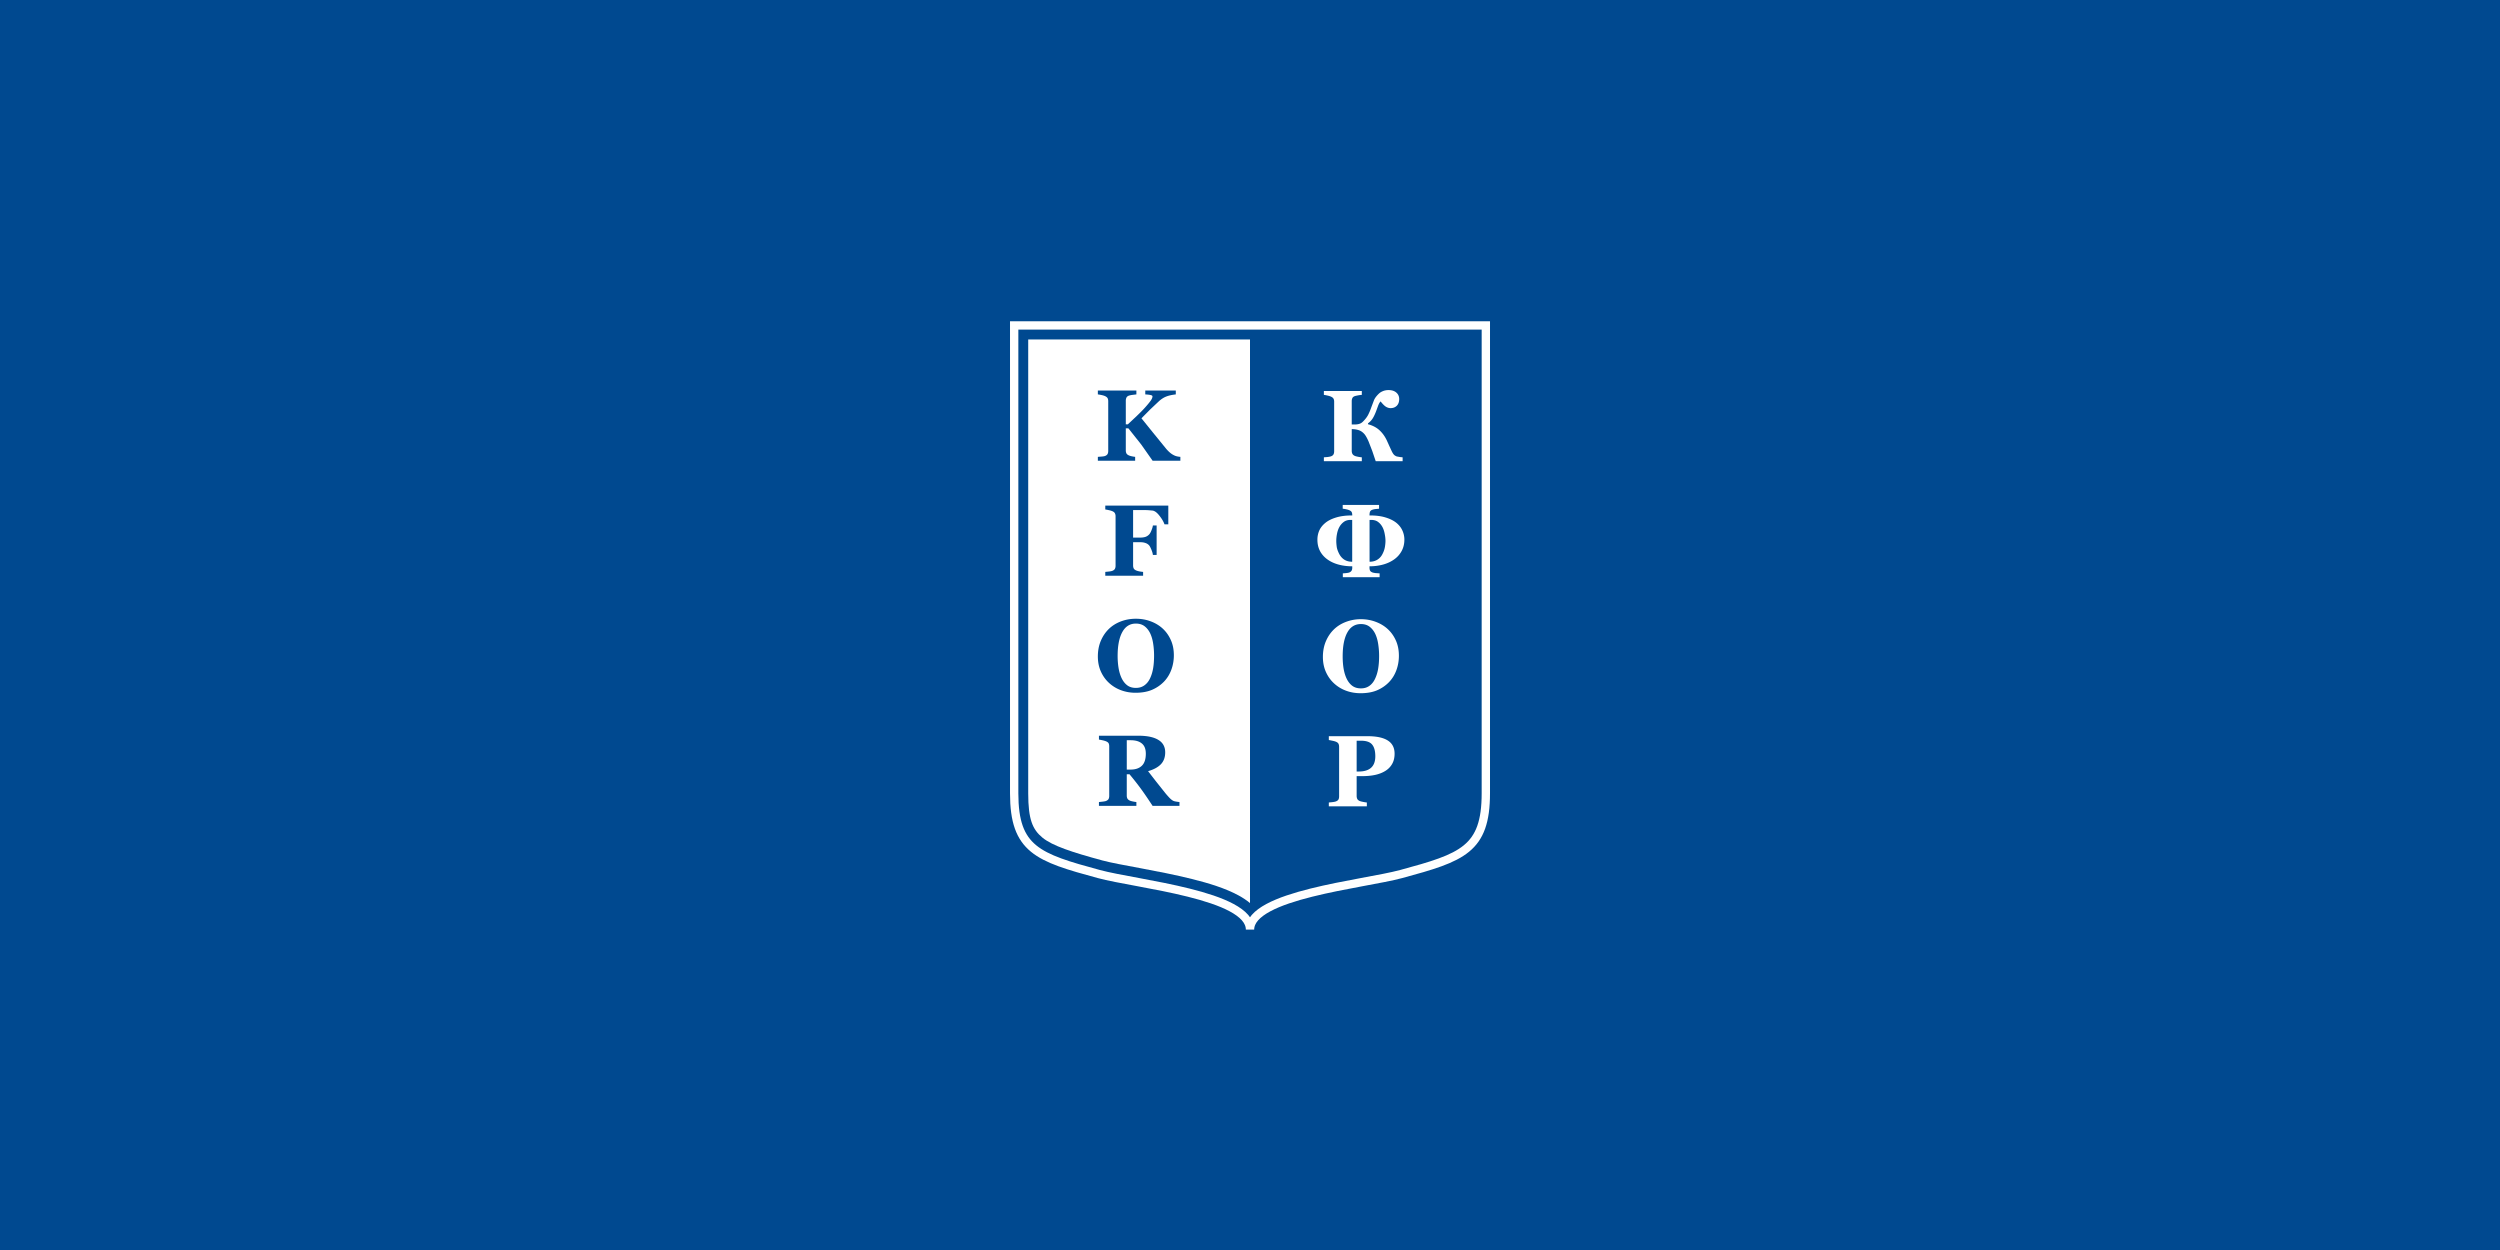 <svg xmlns="http://www.w3.org/2000/svg" xmlns:xlink="http://www.w3.org/1999/xlink" width="1200" height="600" xmlns:v="https://betzillion.com"><g fill="#004990"><path d="M0 0h1200v600H0z"/><use xlink:href="#B"/></g><path d="M493.541 162.953v217.823c0 12.542 2.081 17.39 6.851 21.303s14.194 6.995 28.793 10.95c8.081 2.189 26.638 4.813 43.023 8.907 8.193 2.047 15.924 4.43 22.22 7.824 2.013 1.085 3.874 2.305 5.572 3.71V162.953z" fill="#fff"/><path d="M526.968 187.465v1.854c.427.047.988.141 1.684.283s1.292.316 1.783.538c.633.301 1.041.653 1.231 1.033s.283.847.283 1.401v23.871c0 .601-.104 1.104-.325 1.5s-.619.698-1.189.92c-.316.127-.864.22-1.656.283l-1.811.141v1.854h17.9v-1.854a16.26 16.26 0 0 1-1.684-.283c-.554-.127-.975-.255-1.259-.382-.617-.269-1.025-.595-1.231-.99s-.311-.888-.311-1.457v-10.584h1.231l6.198 7.811 5.434 7.74h13.329v-1.854c-.364-.016-.796-.075-1.302-.17s-.949-.222-1.344-.396a9.37 9.37 0 0 1-2.306-1.429 15.85 15.85 0 0 1-1.854-1.868l-6.382-7.839-5.49-6.806 4.231-4.273 4.202-3.962c1.187-1.06 2.377-1.807 3.58-2.25 1.202-.459 2.699-.786 4.471-.976v-1.854h-14.645v1.854c1.171.063 2.034.169 2.604.311s.849.339.849.608c0 .601-.29 1.314-.891 2.137-.585.823-1.508 1.945-2.773 3.354-.902 1.013-2.189 2.309-3.835 3.891l-4.316 4.061h-.99v-11.348c0-.538.106-1.029.311-1.472s.614-.771 1.231-.976c.49-.158 1.074-.275 1.755-.354l1.783-.212v-1.854zm3.566 55.227v1.854c.38.047.928.153 1.656.311s1.312.334 1.755.524c.617.269 1.027.607 1.217 1.019.206.396.311.863.311 1.401v23.758c0 .617-.118 1.118-.34 1.514s-.619.698-1.189.92c-.301.127-.825.245-1.585.34l-1.825.184v1.854h18.154v-1.854a25.26 25.26 0 0 1-1.825-.255c-.601-.127-1.081-.268-1.429-.41-.601-.253-1.01-.567-1.231-.962-.206-.411-.311-.902-.311-1.472v-11.164h3.339c.997 0 1.863.129 2.575.382.712.237 1.296.612 1.755 1.118.301.332.662 1.009 1.09 2.038.427 1.013.672 1.877.736 2.589h1.797v-14.164h-1.797c-.079.665-.314 1.458-.693 2.391-.364.918-.736 1.571-1.132 1.967-.538.554-1.157.939-1.854 1.16-.696.206-1.527.311-2.476.311h-3.339v-13.216h5.25a36.56 36.56 0 0 1 2.179.071l1.896.17c1.044.142 2.142.961 3.297 2.448 1.171 1.472 1.989 2.861 2.448 4.174h1.825v-8.999zm14.688 54.307c-2.532 0-4.927.419-7.174 1.273-2.231.839-4.158 2.042-5.787 3.608-1.646 1.598-2.942 3.526-3.891 5.773-.934 2.231-1.401 4.718-1.401 7.471 0 2.642.478 5.036 1.443 7.188s2.274 3.987 3.919 5.49a17.2 17.2 0 0 0 5.773 3.509c2.183.807 4.495 1.217 6.948 1.217 3.038 0 5.654-.469 7.853-1.387 2.199-.934 4.115-2.23 5.745-3.891 1.551-1.598 2.743-3.501 3.566-5.717s1.231-4.552 1.231-7.004c0-2.753-.491-5.206-1.472-7.358-.965-2.152-2.272-3.985-3.934-5.504-1.614-1.471-3.53-2.616-5.745-3.438-2.199-.823-4.559-1.231-7.075-1.231zm0 2.321c1.677 0 3.079.432 4.202 1.302s2.022 2.027 2.703 3.467c.665 1.44 1.132 3.087 1.401 4.938.285 1.835.424 3.728.424 5.674 0 2.294-.151 4.35-.467 6.169s-.83 3.456-1.542 4.896c-.665 1.377-1.565 2.449-2.688 3.24s-2.466 1.189-4.033 1.189c-1.598 0-2.941-.385-4.033-1.16-1.092-.791-1.991-1.889-2.703-3.297-.696-1.392-1.21-3.029-1.542-4.896-.316-1.867-.481-3.853-.481-5.957 0-4.952.748-8.77 2.236-11.475 1.487-2.721 3.659-4.089 6.523-4.089zm-17.73 53.826v1.854c.396.063.933.169 1.613.311.696.142 1.291.318 1.797.524.665.285 1.085.611 1.259.99s.269.86.269 1.429v23.758c0 .601-.106 1.104-.311 1.5-.206.38-.616.695-1.217.948-.316.127-.854.231-1.613.325l-1.797.198v1.839h17.97v-1.839c-.459-.047-1.021-.142-1.67-.269-.633-.142-1.1-.27-1.401-.396-.601-.269-1.01-.609-1.231-1.005-.206-.396-.311-.874-.311-1.443v-10.23h1.316c2.199 2.658 4.033 4.993 5.504 7.018 1.487 2.025 3.344 4.747 5.575 8.164h12.905v-1.839c-.237-.016-.633-.077-1.203-.156-.554-.079-1.023-.172-1.387-.283-.649-.206-1.395-.741-2.25-1.627-.839-.902-1.505-1.661-1.995-2.278l-4.485-5.632-3.75-4.839c2.769-.807 4.824-1.929 6.169-3.354 1.361-1.44 2.052-3.331 2.052-5.688 0-2.674-1.112-4.672-3.311-5.985-2.184-1.329-5.383-1.995-9.608-1.995zm13.357 2.165h1.882c2.326 0 4.113.526 5.363 1.571 1.266 1.028 1.896 2.663 1.896 4.91 0 2.642-.643 4.569-1.924 5.787s-3.079 1.825-5.405 1.825h-1.811z" fill="#004990"/><path d="M666.488 187.239c-.965 0-1.853.163-2.66.495-.807.316-1.498.748-2.052 1.302-1.123 1.092-1.87 2.109-2.25 3.042l-1.273 3.368a29.81 29.81 0 0 1-1.472 3.537c-.57 1.139-1.436 2.273-2.575 3.396-.554.554-1.172.928-1.868 1.118a7.9 7.9 0 0 1-1.967.255h-1.542v-11.193a3.6 3.6 0 0 1 .283-1.429c.206-.459.614-.799 1.231-1.005.364-.111.89-.227 1.571-.354s1.264-.195 1.755-.226v-1.854h-18.211v1.854c.332.032.869.123 1.613.297.744.158 1.352.346 1.811.552.617.285 1.013.611 1.203.99.206.38.311.847.311 1.401v23.828c0 .57-.104 1.073-.325 1.5-.222.411-.619.714-1.189.92-.348.127-.909.245-1.684.34l-1.74.141v1.854h18.211v-1.854c-.459-.032-1.055-.112-1.783-.255s-1.242-.284-1.542-.41c-.554-.237-.951-.563-1.189-.99-.222-.427-.325-.919-.325-1.457v-10.414c1.155 0 2.147.129 2.986.382.854.237 1.578.612 2.179 1.118.633.506 1.172 1.112 1.599 1.839.443.712.887 1.589 1.33 2.618l1.755 4.528 1.656 4.896h12.919v-1.854l-1.33-.141-1.33-.241c-.301-.047-.686-.234-1.16-.566-.459-.332-.939-1.009-1.429-2.038l-1.118-2.405-1.203-2.674c-.902-1.93-2.082-3.579-3.537-4.924s-3.303-2.301-5.518-2.887v-.424a8.77 8.77 0 0 0 2.023-2.023c.585-.823 1.18-2.013 1.797-3.58l.976-2.66c.364-1.028.785-1.788 1.259-2.278.997 1.266 1.849 2.118 2.561 2.561.728.443 1.476.665 2.236.665 1.202 0 2.196-.372 2.971-1.132.775-.775 1.16-1.864 1.16-3.24 0-1.25-.455-2.278-1.373-3.085s-2.167-1.203-3.75-1.203zm-21.989 55.114v1.839c.459.032.998.114 1.599.241.617.127 1.154.29 1.613.495.554.237.915.529 1.09.877.19.348.283.885.283 1.613h-.283c-2.864 0-5.351.328-7.471.976s-3.839 1.501-5.136 2.561c-1.377 1.123-2.356 2.375-2.957 3.736-.585 1.361-.877 2.808-.877 4.358 0 2.025.408 3.837 1.231 5.419.839 1.582 2.006 2.913 3.509 4.004 1.487 1.092 3.251 1.921 5.292 2.49s4.272.863 6.693.863v.679c0 .57-.104 1.037-.325 1.401s-.572.657-1.047.863c-.285.127-.8.232-1.528.311l-1.627.141v1.839h17.659v-1.839l-1.981-.141c-.696-.095-1.187-.201-1.472-.311-.57-.222-.942-.513-1.132-.877-.174-.364-.269-.833-.269-1.387v-.679c2.326 0 4.499-.281 6.509-.835 2.025-.554 3.825-1.395 5.391-2.519 1.487-1.06 2.667-2.39 3.537-4.004s1.302-3.426 1.302-5.419a10.47 10.47 0 0 0-.948-4.386c-.617-1.392-1.587-2.631-2.901-3.707-1.345-1.076-3.062-1.928-5.151-2.561-2.073-.649-4.56-.976-7.471-.976h-.269c0-.902.107-1.532.297-1.896.19-.38.55-.659 1.104-.849.459-.158.998-.276 1.599-.34l1.585-.141v-1.839zm3.82 7.202h.736v20.079c-1.487 0-2.76-.338-3.82-1.019-1.044-.68-1.872-1.649-2.505-2.915-.617-1.234-.991-2.343-1.118-3.339s-.198-1.908-.198-2.731c0-1.155.129-2.347.382-3.566s.627-2.257 1.118-3.127a7.46 7.46 0 0 1 2.094-2.405c.87-.649 1.966-.976 3.311-.976zm9.07 0h.736c1.361 0 2.458.317 3.297.934.854.617 1.569 1.435 2.122 2.448.506.918.866 2.003 1.104 3.269.253 1.266.382 2.412.382 3.424 0 .744-.081 1.678-.255 2.802s-.537 2.209-1.075 3.269c-.57 1.234-1.399 2.205-2.49 2.901-1.076.696-2.349 1.033-3.82 1.033zm-4.146 47.657c-2.532 0-4.927.433-7.174 1.288-2.231.839-4.158 2.042-5.787 3.608-1.646 1.598-2.942 3.526-3.891 5.773-.934 2.231-1.401 4.718-1.401 7.471 0 2.642.478 5.036 1.443 7.188s2.274 3.987 3.919 5.49c1.661 1.535 3.575 2.702 5.759 3.509s4.509 1.203 6.962 1.203c3.038 0 5.654-.455 7.853-1.373 2.199-.934 4.115-2.23 5.745-3.891 1.551-1.598 2.743-3.501 3.566-5.717s1.231-4.552 1.231-7.004c0-2.753-.491-5.206-1.472-7.358-.965-2.152-2.286-3.985-3.948-5.504-1.614-1.471-3.53-2.616-5.745-3.438-2.199-.823-4.545-1.245-7.061-1.245zm0 2.335c1.677 0 3.065.432 4.188 1.302s2.036 2.027 2.717 3.467c.665 1.44 1.132 3.087 1.401 4.938a36.98 36.98 0 0 1 .424 5.674c0 2.294-.165 4.35-.481 6.169s-.83 3.442-1.542 4.882c-.665 1.377-1.551 2.463-2.674 3.254s-2.466 1.189-4.033 1.189c-1.598 0-2.955-.385-4.047-1.16-1.092-.791-1.991-1.889-2.703-3.297-.696-1.392-1.21-3.029-1.542-4.896-.316-1.867-.467-3.853-.467-5.957 0-4.952.734-8.784 2.222-11.49 1.487-2.721 3.673-4.075 6.537-4.075zm-15.409 53.826v1.854c.364.047.914.153 1.641.311.744.142 1.34.305 1.783.495.633.269 1.041.607 1.231 1.019.19.396.283.875.283 1.429v23.758c0 .649-.106 1.15-.311 1.514-.19.364-.586.667-1.203.92-.301.127-.839.245-1.599.34l-1.825.184v1.854h18.253v-1.854c-.491-.047-1.099-.141-1.811-.283s-1.226-.27-1.542-.396c-.601-.253-1.01-.593-1.231-1.005-.206-.427-.311-.916-.311-1.486v-9.48h2.759c2.278 0 4.321-.199 6.141-.594 1.835-.396 3.472-1.038 4.896-1.924 1.377-.854 2.451-1.95 3.226-3.311.791-1.377 1.189-3.025 1.189-4.924 0-2.848-1.074-4.948-3.226-6.325-2.152-1.392-5.412-2.094-9.763-2.094zm13.357 2.165h1.981c2.611 0 4.421.605 5.434 1.839 1.028 1.218 1.542 3.1 1.542 5.632 0 2.484-.691 4.33-2.052 5.533-1.345 1.187-3.306 1.783-5.9 1.783h-1.005z" fill="#fff"/><use xlink:href="#B" fill="none" stroke="#fff" stroke-width="4"/><defs ><path id="B" d="M486.807 156.213v224.563c0 26.969 11.314 30.816 40.619 38.757 18.299 4.958 72.58 9.981 72.58 26.681 0-16.7 54.281-21.723 72.58-26.681 29.305-7.94 40.619-11.788 40.619-38.757V156.213H486.807z"/></defs></svg>